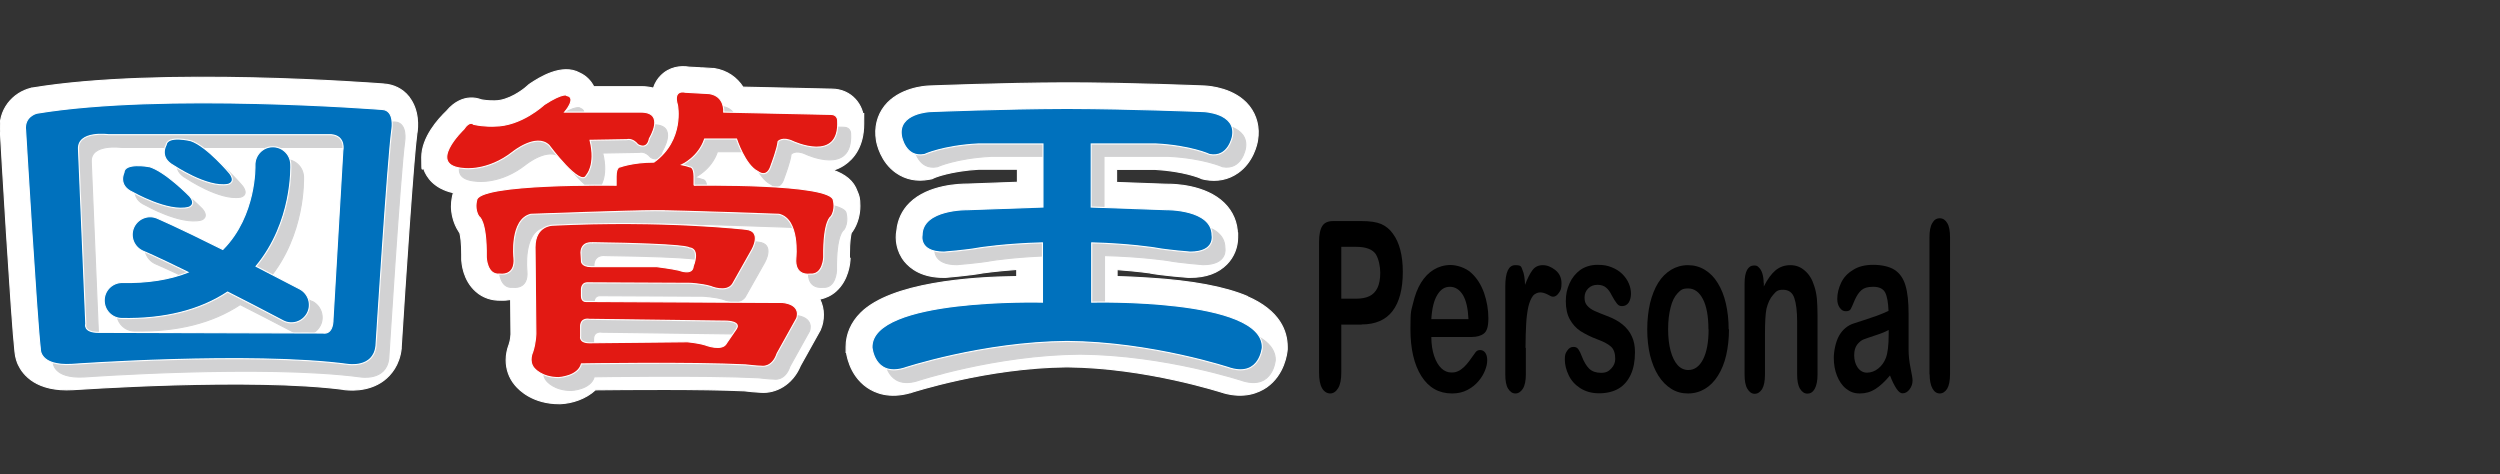 <svg width="675" height="128" viewBox="0 0 675 128" fill="none" xmlns="http://www.w3.org/2000/svg">
<rect x="0" y="0" width="675" height="128" fill="#333333" stroke="none"/>
<g clip-path="url(#clip0_1_33)">
<path d="M110.385 26.117C108.683 24.021 106.265 22.817 103.49 22.684H103.713C101.251 22.505 43.314 18.047 8.793 23.754H8.57L8.346 23.843C3.6 25.002 -0.743 29.55 0.107 36.104V35.613C0.197 37.709 3.062 86.485 4.047 95C4.182 96.561 4.674 97.854 4.943 98.433C6.241 101.198 9.868 105.79 19.718 105.21C20.3 105.21 67.671 101.822 92.968 105.166H92.744C93.774 105.299 99.281 106.013 103.669 102.669C105.504 101.242 107.833 98.612 108.325 94.109V93.93V93.796C109.4 76.498 111.683 42.123 112.579 35.792V35.925C112.802 34.543 113.295 29.728 110.34 26.117H110.385Z" fill="white" stroke="white" stroke-width="0.3"/>
<path d="M229.348 69.676V68.651C229.348 65.218 229.661 63.568 229.841 62.855C229.975 62.676 230.154 62.453 230.154 62.453C231.542 60.403 232.169 57.906 232.169 55.632C232.169 53.358 231.9 52.779 231.408 51.619C230.467 48.9 228.229 47.116 224.915 45.957C225.945 45.645 226.975 45.199 227.96 44.53C230.423 42.881 233.199 39.626 233.199 33.429C233.199 27.231 233.199 32.849 233.199 32.581C233.199 28.39 229.93 24.066 224.513 24.066H224.692C224.692 24.066 207.275 23.665 200.603 23.531C198.992 21.034 196.439 19.072 192.768 18.493H192.41C192.41 18.448 186.097 18.136 186.097 18.136C183.679 17.735 180.679 18.136 178.396 20.499C177.724 21.168 176.918 22.282 176.426 23.798C175.485 23.575 174.411 23.397 173.202 23.397H160.307C159.501 21.792 158.203 20.499 156.546 19.741C151.711 17.021 145.487 21.079 143.248 22.55L142.801 22.862L142.353 23.263C141.144 24.378 137.249 27.231 133.622 27.231H133.219C133.219 27.231 131.697 27.276 129.995 26.964C129.01 26.607 127.936 26.384 126.861 26.473C125.16 26.563 122.787 27.365 120.593 29.996C118.354 32.136 113.877 37.085 113.877 42.479C113.877 47.874 114.056 44.619 114.459 45.69C115.175 47.696 117.145 50.861 122.384 52.02C122.384 52.11 122.384 52.243 122.339 52.377C122.205 52.912 121.891 54.161 121.891 55.766C121.891 57.371 122.339 60.135 123.906 62.498C123.906 62.498 124.085 62.766 124.175 62.944C124.354 63.657 124.667 65.351 124.667 68.74C124.667 72.128 124.667 69.23 124.667 69.498V69.765C124.667 71.103 125.07 75.65 128.518 78.682C130.354 80.332 132.771 81.134 135.279 81.045C136.174 81.09 137.07 81.001 137.876 80.867C137.92 85.86 137.965 90.274 137.965 90.274C137.965 90.542 137.876 91.835 137.473 92.994C136.98 94.287 136.667 95.714 136.667 97.23C136.667 99.548 137.383 101.956 139.129 104.006C140.204 105.299 143.875 109 150.994 109H151.308C154.442 108.866 158.113 107.707 160.755 105.255C168.904 105.166 189.5 104.987 200.962 105.522C202.081 105.656 204.185 105.879 205.484 105.924C209.424 106.191 213.946 103.917 216.095 98.746C216.319 98.344 221.468 89.115 221.468 89.115L221.602 88.758C222.05 87.733 222.319 86.395 222.319 84.969C222.319 83.542 222.005 82.16 221.334 80.778C222.945 80.421 224.423 79.752 225.677 78.638C229.079 75.606 229.482 71.058 229.527 69.721L229.348 69.676Z" fill="white" stroke="white" stroke-width="0.3"/>
<path d="M336.85 80.064C330.805 77.478 321.85 75.784 310.075 75.071C306.627 74.848 303.896 74.714 301.613 74.67V72.797C307.209 73.198 310.747 73.733 310.791 73.733H310.567C314.06 74.358 320.104 74.848 320.821 74.892H321.089H321.358C325.611 74.892 328.925 73.689 331.253 71.281C333.133 69.364 334.163 66.778 334.163 64.058C334.163 61.339 334.163 63.702 334.118 63.479C334.118 60.135 332.865 57.148 330.492 54.829C325.522 49.97 317.104 49.702 314.91 49.747C314.731 49.747 307.389 49.479 301.478 49.256V45.734H311.866C319.567 46.18 323.776 47.963 323.82 47.963L324.537 48.275L325.343 48.454C328.611 49.078 331.656 48.454 334.208 46.67C338.372 43.772 339.402 38.868 339.536 37.887C340.118 34.499 339.312 31.199 337.252 28.613C333.402 23.798 326.596 23.308 325.298 23.219C325.074 23.219 305.06 22.372 288.718 22.372C288.718 22.372 288.225 22.372 288.091 22.372H287.464C271.122 22.416 251.063 23.219 250.884 23.219C249.541 23.263 242.78 23.798 238.93 28.569C236.87 31.155 236.064 34.454 236.646 37.932C236.781 38.823 237.81 43.728 241.974 46.626C244.526 48.409 247.571 49.033 250.839 48.409L251.601 48.275L252.362 47.919C252.362 47.919 256.615 46.135 264.316 45.689H274.704V49.212C268.794 49.435 261.451 49.702 261.272 49.702C259.123 49.702 250.66 49.925 245.691 54.785C243.586 56.836 242.422 59.422 242.153 62.275C241.706 64.549 242.064 67.848 244.258 70.568C245.87 72.529 248.959 74.892 254.78 74.892H255.317C255.988 74.803 261.854 74.358 265.346 73.689C265.436 73.689 268.928 73.154 274.525 72.752V74.67C261.988 74.803 240.631 76.364 232.438 84.478C229.841 87.064 228.453 90.23 228.453 93.663C228.453 97.096 228.453 94.109 228.453 94.109V94.332C228.542 95.446 229.259 101.153 234.094 104.541C236.333 106.102 240.139 107.618 245.691 106.057H245.825L246.004 105.968C246.228 105.924 266.555 99.236 288.091 99.058C309.493 99.236 329.865 105.924 330.089 105.968H330.223C330.223 106.013 330.357 106.057 330.357 106.057C335.909 107.618 339.715 106.057 341.954 104.541C346.789 101.153 347.461 95.446 347.55 94.332V94.109C347.55 94.109 347.55 93.752 347.55 93.663C347.55 89.516 345.625 83.899 336.715 80.064H336.85Z" fill="white" stroke="white" stroke-width="0.3"/>
<path d="M106.624 32.983C106.624 32.983 47.478 28.346 13.36 33.964C13.36 33.964 9.868 34.811 10.361 38.6C10.361 38.6 13.36 89.338 14.345 97.631C14.345 97.631 14.032 102.268 22.808 101.777C22.808 101.777 71.029 98.3 97.356 101.777C97.356 101.777 104.295 102.936 104.967 96.784C104.967 96.784 108.101 46.537 109.265 38.244C109.265 38.244 110.116 33.117 106.624 32.938V32.983ZM96.012 44.084L93.371 89.516C93.371 94.019 90.729 93.351 90.729 93.351L30.106 93.172C25.807 93.172 26.613 90.854 26.613 90.854L24.643 43.772C24.33 38.645 32.747 39.804 32.747 39.804H92.878C96.863 40.161 96.012 44.129 96.012 44.129V44.084Z" fill="#D2D2D3" stroke="#D2D2D3" stroke-width="0.3"/>
<path d="M55.089 41.454C55.089 41.454 48.642 39.804 48.284 42.613C48.284 42.613 46.314 45.912 50.254 48.097C50.254 48.097 59.388 54.25 64.984 53.224C64.984 53.224 67.312 52.734 65.477 50.237C65.477 50.237 59.343 42.925 55.044 41.454H55.089Z" fill="#D2D2D3" stroke="#D2D2D3" stroke-width="0.3"/>
<path d="M43.538 48.409C43.538 48.409 36.956 47.205 36.866 50.059C36.866 50.059 35.12 53.536 39.239 55.364C39.239 55.364 48.776 60.804 54.328 59.422C54.328 59.422 56.612 58.753 54.597 56.39C54.597 56.39 47.97 49.568 43.538 48.365V48.409Z" fill="#D2D2D3" stroke="#D2D2D3" stroke-width="0.3"/>
<path d="M84.326 81.447C79.983 79.173 76.088 77.166 72.551 75.338C82.491 63.39 81.953 48.365 81.953 47.696C81.819 45.021 79.58 42.97 76.939 43.059C74.297 43.148 72.193 45.422 72.282 48.097C72.282 48.231 72.685 61.562 63.686 70.702C63.686 70.702 63.641 70.746 63.596 70.791C50.836 64.415 46.09 62.453 45.776 62.32C43.314 61.294 40.493 62.498 39.463 64.95C38.434 67.402 39.642 70.256 42.105 71.281C42.15 71.281 45.508 72.708 54.149 76.899C49.179 78.861 43.269 79.797 36.464 79.663C33.777 79.619 31.583 81.759 31.538 84.434C31.494 87.109 33.598 89.338 36.284 89.383C47.836 89.606 57.373 87.198 64.85 82.249C69.148 84.434 74.118 86.975 79.894 90.007C82.267 91.255 85.177 90.319 86.431 87.956C87.684 85.593 86.744 82.65 84.371 81.402L84.326 81.447Z" fill="#D2D2D3" stroke="#D2D2D3" stroke-width="0.3"/>
<path d="M156.636 29.193C156.636 29.193 155.651 28.212 150.323 31.69C150.323 31.69 144.189 37.486 136.891 37.486C136.891 37.486 134.249 37.664 131.249 36.995C131.249 36.995 130.264 35.836 128.607 38.333C128.607 38.333 118.175 48.275 128.787 48.944C128.787 48.944 135.1 49.791 141.86 44.486C141.86 44.486 148.129 39.358 151.621 42.658C151.621 42.658 160.218 54.25 161.74 50.772C161.74 50.772 164.382 48.097 162.725 41.32L172.665 41.142C172.665 41.142 174.142 40.651 175.665 42.479C175.665 42.479 178.127 44.129 178.799 40.83C178.799 40.83 183.276 33.696 176.47 33.696H155.919C155.919 33.696 159.233 29.906 156.591 29.238L156.636 29.193Z" fill="#D2D2D3" stroke="#D2D2D3" stroke-width="0.3"/>
<path d="M190.843 53.447V51.084C190.843 48.365 189.723 48.498 189.723 48.498C189.723 48.498 188.962 48.186 187.574 47.919C187.574 47.919 192.052 45.912 193.708 40.964H202.305C202.305 40.964 204.633 48.097 208.125 49.747C208.125 49.747 210.633 51.887 211.752 47.919C211.752 47.919 213.409 43.594 213.588 41.632C213.588 41.632 214.752 40.295 217.573 41.632C217.573 41.632 230.333 47.607 229.661 36.014C229.661 36.014 229.662 34.365 227.826 34.365L198.902 33.741C198.902 33.741 199.305 29.416 195.007 28.747L188.559 28.435C188.559 28.435 185.067 27.454 186.41 31.913C186.41 31.913 188.335 41.32 180.052 47.294C174.411 47.294 170.963 48.587 170.963 48.587C170.963 48.587 169.844 48.454 169.844 51.173V53.536C169.844 53.536 132.637 52.912 132.189 57.594C132.189 57.594 131.428 60.046 132.816 62.052C132.816 62.052 134.921 63.033 134.786 73.02C134.786 73.02 134.921 77.969 138.458 77.568C138.458 77.568 142.756 78.326 142.263 73.109C142.263 73.109 141.144 62.766 146.83 61.383C146.83 61.383 174.053 60.403 180.187 60.403H180.411C186.545 60.403 213.767 61.383 213.767 61.383C219.453 62.721 218.334 73.109 218.334 73.109C217.841 78.281 222.14 77.568 222.14 77.568C225.721 77.924 225.856 73.02 225.856 73.02C225.721 63.033 227.826 62.052 227.826 62.052C229.169 60.09 228.453 57.594 228.453 57.594C227.96 52.912 190.753 53.536 190.753 53.536L190.843 53.447Z" fill="#D2D2D3" stroke="#D2D2D3" stroke-width="0.3"/>
<path d="M214.349 85.147L161.65 84.879C161.65 84.879 160.397 85.013 160.397 83.408V81.937C160.397 81.937 160.173 79.841 162.009 79.841L189.723 79.975C189.723 79.975 192.813 80.109 195.275 80.822C195.275 80.822 199.484 82.65 201.185 80.198L206.469 70.835C206.469 70.835 209.29 65.886 204.857 65.396C204.857 65.396 182.918 62.81 152.651 64.281C152.651 64.281 147.86 64.281 147.86 70.211L148.084 93.484C148.084 93.484 148.084 95.937 147.233 98.522C147.233 98.522 145.98 100.975 147.591 102.847C147.591 102.847 149.562 105.433 154.263 105.433C154.263 105.433 159.546 105.166 160.442 101.733C160.442 101.733 189.992 101.242 204.767 102C204.767 102 207.857 102.357 208.976 102.357C208.976 102.357 211.931 102.981 213.274 98.924L218.558 89.427C218.558 89.427 220.169 85.593 214.394 85.103L214.349 85.147ZM163.397 69.007C189.634 69.364 189.5 70.345 189.5 70.345C192.589 70.612 190.619 75.294 190.619 75.294C190.485 77.88 186.813 76.408 186.813 76.408C184.709 75.918 180.769 75.427 180.769 75.427H163.173C160.218 75.427 160.486 73.823 160.486 73.823L160.352 71.593C160.486 68.517 163.441 69.007 163.441 69.007H163.397ZM202.305 92.147L199.618 96.115C198.499 98.433 193.843 96.605 193.843 96.605C191.738 95.981 189.052 95.758 189.052 95.758L162.725 96.026C159.77 96.026 160.262 94.287 160.262 94.287V91.433C160.397 89.204 162.591 89.695 162.591 89.695L199.798 90.185C203.738 90.453 202.394 92.147 202.394 92.147H202.305Z" fill="#D2D2D3" stroke="#D2D2D3" stroke-width="0.3"/>
<path d="M298.21 85.013V69.007C308.418 69.275 315.313 70.345 315.313 70.345C318.537 70.969 324.805 71.46 324.805 71.46C331.701 71.46 330.716 66.912 330.716 66.912C330.716 59.778 318.268 60.001 318.268 60.001L298.076 59.243V42.212H315.537C325.029 42.702 330.089 45.021 330.089 45.021C335.282 46.002 336.267 40.116 336.267 40.116C337.387 33.83 328.522 33.473 328.522 33.473C328.522 33.473 308.597 32.671 292.21 32.626H290.957C274.569 32.626 254.645 33.473 254.645 33.473C254.645 33.473 245.78 33.83 246.899 40.116C246.899 40.116 247.884 46.046 253.078 45.021C253.078 45.021 258.138 42.702 267.585 42.212H285.091V59.243L264.898 60.001C264.898 60.001 252.451 59.734 252.451 66.912C252.451 66.912 251.466 71.46 258.361 71.46C258.361 71.46 264.63 70.969 267.853 70.345C267.853 70.345 274.749 69.23 284.957 69.007V85.013C284.957 85.013 238.661 83.765 238.93 97.23C238.93 97.23 239.556 105.121 247.437 102.892C247.437 102.892 268.704 95.803 291.628 95.624C314.597 95.803 335.82 102.892 335.82 102.892C343.7 105.121 344.327 97.23 344.327 97.23C344.551 83.809 298.299 85.013 298.299 85.013H298.21Z" fill="#D2D2D3" stroke="#D2D2D3" stroke-width="0.3"/>
<path d="M103.176 29.55C103.176 29.55 44.03 24.913 9.913 30.575C9.913 30.575 6.42 31.422 6.913 35.212C6.913 35.212 9.913 85.95 10.898 94.242C10.898 94.242 10.584 98.879 19.36 98.389C19.36 98.389 67.581 94.911 93.908 98.389C93.908 98.389 100.848 99.548 101.519 93.395C101.519 93.395 104.654 43.148 105.818 34.855C105.818 34.855 106.668 29.728 103.176 29.55ZM92.565 40.651L89.923 86.083C89.923 90.586 87.281 89.918 87.281 89.918L26.658 89.739C22.36 89.739 23.166 87.421 23.166 87.421L21.196 40.339C20.882 35.212 29.3 36.371 29.3 36.371H89.431C93.415 36.728 92.565 40.696 92.565 40.696V40.651Z" fill="#0071BD" stroke="white" stroke-width="0.3"/>
<path d="M51.642 38.021C51.642 38.021 45.194 36.371 44.836 39.18C44.836 39.18 42.866 42.479 46.806 44.664C46.806 44.664 55.895 50.817 61.537 49.791C61.537 49.791 63.865 49.301 62.029 46.804C62.029 46.804 55.895 39.492 51.597 38.021H51.642Z" fill="#0071BD" stroke="white" stroke-width="0.3"/>
<path d="M40.135 44.976C40.135 44.976 33.553 43.772 33.464 46.626C33.464 46.626 31.717 50.103 35.837 51.931C35.837 51.931 45.373 57.415 50.925 55.989C50.925 55.989 53.209 55.32 51.194 52.957C51.194 52.957 44.568 46.135 40.135 44.931V44.976Z" fill="#0071BD" stroke="white" stroke-width="0.3"/>
<path d="M80.924 78.013C76.581 75.74 72.641 73.733 69.148 71.905C79.088 59.957 78.551 44.931 78.506 44.263C78.371 41.588 76.133 39.537 73.491 39.626C70.85 39.715 68.745 41.989 68.835 44.664C68.835 44.798 69.238 58.129 60.238 67.269C60.238 67.269 60.194 67.313 60.149 67.358C47.388 60.982 42.642 59.02 42.374 58.887C39.911 57.861 37.09 59.065 36.06 61.517C35.031 64.014 36.24 66.823 38.702 67.848C38.747 67.848 42.105 69.275 50.746 73.51C45.776 75.472 39.866 76.408 33.061 76.275C30.374 76.23 28.18 78.37 28.136 81.045C28.091 83.72 30.195 85.95 32.882 85.994C44.388 86.217 53.97 83.809 61.447 78.861C65.745 81.045 70.715 83.587 76.446 86.618C78.819 87.867 81.73 86.93 82.983 84.567C84.237 82.204 83.297 79.262 80.924 78.013Z" fill="#0071BD" stroke="white" stroke-width="0.3"/>
<path d="M153.233 25.76C153.233 25.76 152.248 24.779 146.92 28.257C146.92 28.257 140.786 34.053 133.488 34.053C133.488 34.053 130.846 34.231 127.846 33.562C127.846 33.562 126.861 32.403 125.205 34.9C125.205 34.9 114.772 44.842 125.384 45.511C125.384 45.511 131.697 46.358 138.458 41.053C138.458 41.053 144.771 35.925 148.218 39.225C148.218 39.225 156.815 50.817 158.337 47.339C158.337 47.339 160.979 44.664 159.322 37.887L169.262 37.709C169.262 37.709 170.739 37.218 172.217 39.046C172.217 39.046 174.724 40.696 175.351 37.397C175.351 37.397 179.829 30.263 173.023 30.263H152.472C152.472 30.263 155.785 26.473 153.143 25.805L153.233 25.76Z" fill="#E21913" stroke="white" stroke-width="0.3"/>
<path d="M187.395 50.014V47.651C187.395 44.931 186.276 45.065 186.276 45.065C186.276 45.065 185.515 44.753 184.127 44.486C184.127 44.486 188.604 42.479 190.261 37.53H198.857C198.857 37.53 201.186 44.664 204.633 46.314C204.633 46.314 207.14 48.454 208.26 44.486C208.26 44.486 209.916 40.161 210.095 38.199C210.095 38.199 211.26 36.862 214.08 38.199C214.08 38.199 226.841 44.174 226.169 32.537C226.169 32.537 226.169 30.887 224.333 30.887L195.41 30.263C195.41 30.263 195.813 25.938 191.514 25.27L185.067 24.913C185.067 24.913 181.575 23.932 182.918 28.39C182.918 28.39 184.843 37.798 176.56 43.772C170.919 43.772 167.471 45.065 167.471 45.065C167.471 45.065 166.352 44.931 166.352 47.651V50.014C166.352 50.014 129.145 49.39 128.697 54.071C128.697 54.071 127.981 56.524 129.324 58.485C129.324 58.485 131.428 59.466 131.294 69.453C131.294 69.453 131.428 74.402 134.965 74.001C134.965 74.001 139.264 74.759 138.771 69.587C138.771 69.587 137.652 59.243 143.338 57.861C143.338 57.861 170.56 56.88 176.694 56.88C182.828 56.88 176.784 56.88 176.829 56.88C176.873 56.88 176.918 56.88 176.963 56.88C183.097 56.88 210.319 57.861 210.319 57.861C215.961 59.199 214.886 69.587 214.886 69.587C214.394 74.759 218.692 74.001 218.692 74.001C222.274 74.358 222.408 69.453 222.408 69.453C222.274 59.466 224.378 58.485 224.378 58.485C225.721 56.524 225.005 54.071 225.005 54.071C224.513 49.39 187.35 50.014 187.35 50.014H187.395Z" fill="#E21913" stroke="white" stroke-width="0.3"/>
<path d="M210.946 81.669L158.248 81.402C158.248 81.402 156.994 81.536 156.994 79.931V78.459C156.994 78.459 156.77 76.364 158.606 76.364L186.321 76.498C186.321 76.498 189.41 76.631 191.873 77.345C191.873 77.345 196.081 79.173 197.783 76.721L203.066 67.358C203.066 67.358 205.887 62.409 201.454 61.918C201.454 61.918 179.515 59.332 149.248 60.804C149.248 60.804 144.457 60.804 144.457 66.734L144.681 90.007C144.681 90.007 144.681 92.459 143.831 95.045C143.831 95.045 142.622 97.497 144.189 99.37C144.189 99.37 146.159 101.956 150.815 101.956C150.815 101.956 156.098 101.688 156.994 98.255C156.994 98.255 186.545 97.765 201.32 98.522C201.32 98.522 204.409 98.879 205.529 98.879C205.529 98.879 208.484 99.503 209.827 95.446L215.11 85.95C215.11 85.95 216.722 82.115 210.946 81.625V81.669ZM159.949 65.53C186.186 65.886 186.052 66.912 186.052 66.912C189.141 67.179 187.171 71.861 187.171 71.861C187.037 74.447 183.366 72.975 183.366 72.975C181.261 72.485 177.321 71.995 177.321 71.995H159.725C156.77 71.995 156.994 70.389 156.994 70.389L156.86 68.16C156.994 65.084 159.949 65.574 159.949 65.574V65.53ZM198.857 88.714L196.171 92.637C195.052 94.956 190.395 93.128 190.395 93.128C188.291 92.504 185.604 92.281 185.604 92.281L159.233 92.548C156.278 92.548 156.77 90.809 156.77 90.809V87.956C156.904 85.727 159.098 86.217 159.098 86.217L196.26 86.708C200.2 86.975 198.857 88.669 198.857 88.669V88.714Z" fill="#E21913" stroke="white" stroke-width="0.3"/>
<path d="M294.762 81.58V65.574C304.971 65.842 311.866 66.957 311.866 66.957C315.09 67.581 321.358 68.071 321.358 68.071C328.253 68.071 327.268 63.523 327.268 63.523C327.268 56.39 314.821 56.613 314.821 56.613L294.628 55.899V38.868H312.09C321.582 39.358 326.596 41.721 326.596 41.721C331.745 42.702 332.775 36.773 332.775 36.773C333.894 30.486 325.029 30.129 325.029 30.129C325.029 30.129 305.105 29.327 288.718 29.282H287.464C271.032 29.327 251.153 30.129 251.153 30.129C251.153 30.129 242.288 30.486 243.407 36.773C243.407 36.773 244.392 42.702 249.586 41.721C249.586 41.721 254.645 39.358 264.092 38.868H281.599V55.899L261.406 56.613C261.406 56.613 248.959 56.345 248.959 63.523C248.959 63.523 247.974 68.071 254.869 68.071C254.869 68.071 261.137 67.581 264.361 66.957C264.361 66.957 271.256 65.842 281.465 65.574V81.58C281.465 81.58 235.169 80.332 235.437 93.797C235.437 93.797 236.064 101.688 243.944 99.459C243.944 99.459 265.212 92.37 288.136 92.192C311.105 92.37 332.327 99.459 332.327 99.459C340.208 101.688 340.834 93.797 340.834 93.797C341.058 80.376 294.762 81.58 294.762 81.58Z" fill="#0071BD" stroke="white" stroke-width="0.3"/>
<path d="M367.654 87.644H362.147V100.618C362.147 102.446 361.878 103.873 361.296 104.809C360.714 105.745 359.997 106.236 359.147 106.236C358.296 106.236 357.49 105.745 356.953 104.809C356.416 103.873 356.147 102.491 356.147 100.618V65.351C356.147 63.3 356.46 61.874 357.042 60.982C357.624 60.09 358.609 59.689 359.953 59.689H367.654C369.937 59.689 371.683 59.957 372.937 60.492C374.146 61.027 375.22 61.874 376.071 63.078C376.967 64.281 377.638 65.753 378.086 67.492C378.534 69.23 378.758 71.192 378.758 73.377C378.758 78.058 377.817 81.58 375.982 83.988C374.146 86.395 371.325 87.599 367.654 87.599V87.644ZM366.176 66.644H362.147V80.644H366.176C367.609 80.644 368.773 80.421 369.713 79.975C370.654 79.529 371.415 78.771 371.907 77.746C372.4 76.721 372.668 75.338 372.668 73.644C372.668 71.95 372.265 69.988 371.504 68.695C370.654 67.358 368.863 66.644 366.176 66.644Z" fill="black"/>
<path d="M397.294 90.988H386.459C386.459 92.905 386.727 94.644 387.22 96.115C387.712 97.586 388.384 98.701 389.19 99.459C389.996 100.217 390.891 100.573 391.876 100.573C392.861 100.573 393.13 100.44 393.667 100.217C394.204 99.994 394.742 99.593 395.279 99.102C395.816 98.612 396.264 98.032 396.712 97.453C397.159 96.873 397.697 96.07 398.413 95.09C398.682 94.733 399.085 94.51 399.622 94.51C400.159 94.51 400.652 94.733 401.01 95.223C401.368 95.714 401.547 96.382 401.547 97.274C401.547 98.166 401.368 98.968 400.965 99.994C400.562 101.019 399.98 102 399.174 102.936C398.368 103.873 397.383 104.675 396.174 105.299C394.966 105.924 393.622 106.236 392.055 106.236C388.518 106.236 385.742 104.675 383.772 101.554C381.802 98.433 380.817 94.198 380.817 88.848C380.817 83.498 381.041 83.988 381.533 81.848C382.026 79.708 382.742 77.835 383.683 76.319C384.623 74.803 385.787 73.6 387.13 72.797C388.473 71.995 389.996 71.549 391.652 71.549C393.309 71.549 395.682 72.262 397.204 73.644C398.771 75.071 399.891 76.854 400.697 79.084C401.458 81.313 401.861 83.587 401.861 85.905C401.861 88.224 401.458 89.427 400.652 90.051C399.846 90.676 398.727 90.988 397.294 90.988ZM386.459 86.172H396.488C396.354 83.275 395.861 81.09 394.966 79.619C394.07 78.192 392.906 77.434 391.473 77.434C390.04 77.434 388.966 78.147 388.07 79.619C387.175 81.09 386.638 83.23 386.459 86.128V86.172Z" fill="black"/>
<path d="M411.98 93.93V101.064C411.98 102.803 411.711 104.096 411.174 104.943C410.636 105.79 409.965 106.236 409.159 106.236C408.353 106.236 407.726 105.79 407.189 104.943C406.651 104.096 406.428 102.758 406.428 101.064V77.345C406.428 73.51 407.323 71.593 409.114 71.593C410.905 71.593 410.681 72.039 411.084 72.931C411.487 73.823 411.711 75.16 411.756 76.899C412.427 75.16 413.099 73.823 413.77 72.931C414.442 72.039 415.382 71.593 416.546 71.593C417.711 71.593 418.83 72.039 419.949 72.931C421.069 73.823 421.606 75.026 421.606 76.498C421.606 77.969 421.382 78.415 420.889 79.084C420.442 79.752 419.904 80.109 419.367 80.109C418.83 80.109 418.696 79.931 417.89 79.529C417.128 79.128 416.412 78.95 415.83 78.95C415.248 78.95 414.353 79.262 413.86 79.931C413.368 80.599 412.965 81.536 412.651 82.829C412.382 84.122 412.159 85.638 412.069 87.421C411.98 89.204 411.89 91.389 411.89 93.93H411.98Z" fill="black"/>
<path d="M441.441 95.09C441.441 97.453 441.082 99.459 440.321 101.108C439.56 102.758 438.485 104.051 437.053 104.898C435.62 105.745 433.829 106.191 431.769 106.191C429.71 106.191 428.098 105.701 426.665 104.809C425.232 103.873 424.203 102.714 423.531 101.287C422.859 99.86 422.501 98.478 422.501 97.051C422.501 95.624 422.725 95.312 423.173 94.644C423.621 93.975 424.158 93.663 424.83 93.663C425.501 93.663 425.859 93.886 426.173 94.332C426.486 94.777 426.8 95.402 427.068 96.16C427.65 97.675 428.322 98.79 429.083 99.548C429.889 100.306 430.964 100.663 432.307 100.663C433.65 100.663 434.322 100.261 435.038 99.503C435.754 98.746 436.112 97.898 436.112 96.918C436.112 95.402 435.754 94.332 434.993 93.618C434.277 92.949 433.068 92.281 431.366 91.656C429.441 90.943 427.919 90.141 426.71 89.383C425.501 88.58 424.561 87.51 423.845 86.217C423.128 84.924 422.77 83.275 422.77 81.357C422.77 79.44 423.083 78.058 423.755 76.542C424.427 75.026 425.412 73.823 426.665 72.886C427.964 71.995 429.531 71.504 431.322 71.504C433.113 71.504 434.053 71.727 435.172 72.173C436.292 72.619 437.277 73.243 438.038 74.001C438.799 74.759 439.381 75.606 439.784 76.542C440.187 77.478 440.366 78.415 440.366 79.306C440.366 80.198 440.142 81.09 439.739 81.714C439.291 82.338 438.709 82.65 437.948 82.65C437.187 82.65 436.918 82.383 436.515 81.892C436.112 81.402 435.665 80.644 435.127 79.663C434.725 78.816 434.232 78.147 433.65 77.657C433.068 77.166 432.307 76.899 431.322 76.899C430.337 76.899 429.486 77.211 428.814 77.88C428.143 78.549 427.829 79.351 427.829 80.332C427.829 81.313 428.053 81.982 428.546 82.517C429.038 83.096 429.665 83.542 430.516 83.943C431.322 84.3 432.486 84.79 433.919 85.325C435.62 85.95 437.053 86.752 438.127 87.644C439.202 88.535 440.053 89.606 440.59 90.809C441.172 92.013 441.441 93.44 441.441 95V95.09Z" fill="black"/>
<path d="M466.827 88.892C466.827 91.433 466.559 93.752 466.066 95.937C465.573 98.077 464.812 99.905 463.827 101.465C462.842 103.026 461.678 104.185 460.335 104.987C458.992 105.79 457.469 106.236 455.768 106.236C454.067 106.236 452.589 105.834 451.246 104.987C449.903 104.14 448.739 102.981 447.754 101.421C446.769 99.86 446.052 98.032 445.515 95.937C445.022 93.841 444.754 91.478 444.754 88.937C444.754 86.395 445.022 83.988 445.515 81.848C446.052 79.708 446.769 77.88 447.709 76.364C448.649 74.848 449.813 73.689 451.201 72.842C452.544 72.039 454.067 71.593 455.723 71.593C457.38 71.593 458.902 71.995 460.29 72.842C461.678 73.689 462.842 74.848 463.783 76.408C464.768 77.969 465.484 79.797 465.976 81.892C466.469 84.032 466.738 86.351 466.738 88.937L466.827 88.892ZM461.275 88.892C461.275 85.415 460.783 82.695 459.798 80.778C458.813 78.861 457.469 77.88 455.813 77.88C454.156 77.88 453.798 78.326 452.947 79.173C452.141 80.02 451.47 81.313 451.067 83.007C450.619 84.701 450.395 86.663 450.395 88.892C450.395 91.121 450.619 93.083 451.067 94.733C451.515 96.382 452.141 97.675 452.947 98.567C453.753 99.459 454.738 99.905 455.858 99.905C457.514 99.905 458.857 98.924 459.842 97.007C460.827 95.045 461.32 92.37 461.32 88.937L461.275 88.892Z" fill="black"/>
<path d="M476.23 76.319V77.345C477.215 75.383 478.289 73.912 479.409 72.975C480.573 72.039 481.871 71.593 483.394 71.593C484.916 71.593 486.169 72.084 487.289 73.065C488.453 74.045 489.304 75.428 489.841 77.211C490.199 78.236 490.423 79.396 490.557 80.599C490.647 81.803 490.736 83.364 490.736 85.236V101.108C490.736 102.803 490.468 104.096 489.975 104.987C489.483 105.879 488.811 106.28 488.005 106.28C487.199 106.28 486.528 105.834 485.99 104.943C485.453 104.051 485.229 102.758 485.229 101.108V86.886C485.229 84.077 484.961 81.937 484.468 80.466C483.976 78.994 482.946 78.236 481.423 78.236C479.901 78.236 479.543 78.682 478.737 79.618C477.931 80.51 477.349 81.759 476.946 83.364C476.677 84.657 476.543 87.02 476.543 90.497V101.153C476.543 102.892 476.275 104.185 475.782 105.032C475.245 105.879 474.573 106.325 473.767 106.325C472.961 106.325 472.334 105.879 471.797 104.987C471.26 104.096 471.036 102.803 471.036 101.153V76.542C471.036 74.937 471.26 73.689 471.708 72.886C472.155 72.084 472.782 71.682 473.588 71.682C474.394 71.682 474.528 71.861 474.887 72.218C475.289 72.574 475.603 73.109 475.827 73.823C476.051 74.536 476.185 75.383 476.185 76.408L476.23 76.319Z" fill="black"/>
<path d="M510.258 101.421C508.914 103.026 507.616 104.229 506.362 105.032C505.109 105.834 503.721 106.236 502.154 106.236C500.586 106.236 499.512 105.79 498.437 104.943C497.363 104.096 496.557 102.892 495.975 101.421C495.393 99.949 495.124 98.344 495.124 96.605C495.124 94.867 495.617 92.281 496.557 90.631C497.497 88.981 498.84 87.867 500.497 87.332C500.855 87.198 501.706 86.93 503.094 86.485C504.482 86.039 505.691 85.638 506.676 85.281C507.661 84.924 508.735 84.478 509.899 83.943C509.81 81.714 509.541 80.064 509.004 78.994C508.467 77.969 507.392 77.434 505.78 77.434C504.168 77.434 503.318 77.746 502.601 78.326C501.885 78.95 501.303 79.841 500.766 81.045C500.273 82.249 499.915 83.052 499.691 83.453C499.467 83.854 499.019 84.032 498.348 84.032C497.676 84.032 497.184 83.72 496.736 83.096C496.288 82.472 496.064 81.714 496.064 80.733C496.064 79.217 496.423 77.791 497.094 76.364C497.766 74.937 498.84 73.778 500.318 72.886C501.751 71.95 503.586 71.504 505.78 71.504C507.974 71.504 510.123 71.95 511.511 72.842C512.899 73.733 513.884 75.115 514.466 77.033C515.048 78.95 515.317 81.491 515.317 84.657C515.317 87.822 515.317 88.357 515.317 89.739C515.317 91.121 515.317 92.682 515.317 94.376C515.317 95.981 515.496 97.631 515.854 99.37C516.212 101.108 516.392 102.223 516.392 102.714C516.392 103.605 516.123 104.408 515.586 105.121C515.048 105.834 514.422 106.191 513.75 106.191C513.078 106.191 512.631 105.79 512.049 104.943C511.511 104.14 510.884 102.936 510.302 101.376L510.258 101.421ZM509.899 89.115C509.093 89.561 507.929 90.051 506.362 90.542C504.84 91.032 503.765 91.434 503.139 91.656C502.557 91.879 501.974 92.37 501.437 93.039C500.9 93.752 500.631 94.688 500.631 95.937C500.631 97.185 500.945 98.344 501.572 99.236C502.198 100.128 503.049 100.618 504.079 100.618C505.109 100.618 506.183 100.261 507.123 99.503C508.064 98.746 508.735 97.809 509.183 96.65C509.676 95.357 509.944 93.261 509.944 90.274V89.071L509.899 89.115Z" fill="black"/>
<path d="M520.958 101.064V64.103C520.958 62.409 521.182 61.116 521.72 60.224C522.212 59.332 522.884 58.931 523.734 58.931C524.585 58.931 525.257 59.377 525.749 60.224C526.287 61.071 526.51 62.364 526.51 64.103V101.064C526.51 102.803 526.242 104.096 525.749 104.943C525.212 105.79 524.54 106.236 523.734 106.236C522.929 106.236 522.257 105.79 521.764 104.898C521.272 104.006 521.003 102.714 521.003 101.064H520.958Z" fill="black"/>
</g>
<defs>
<clipPath id="clip0_1_33">
<rect width="675" height="128" fill="white"/>
</clipPath>
</defs>
</svg>
